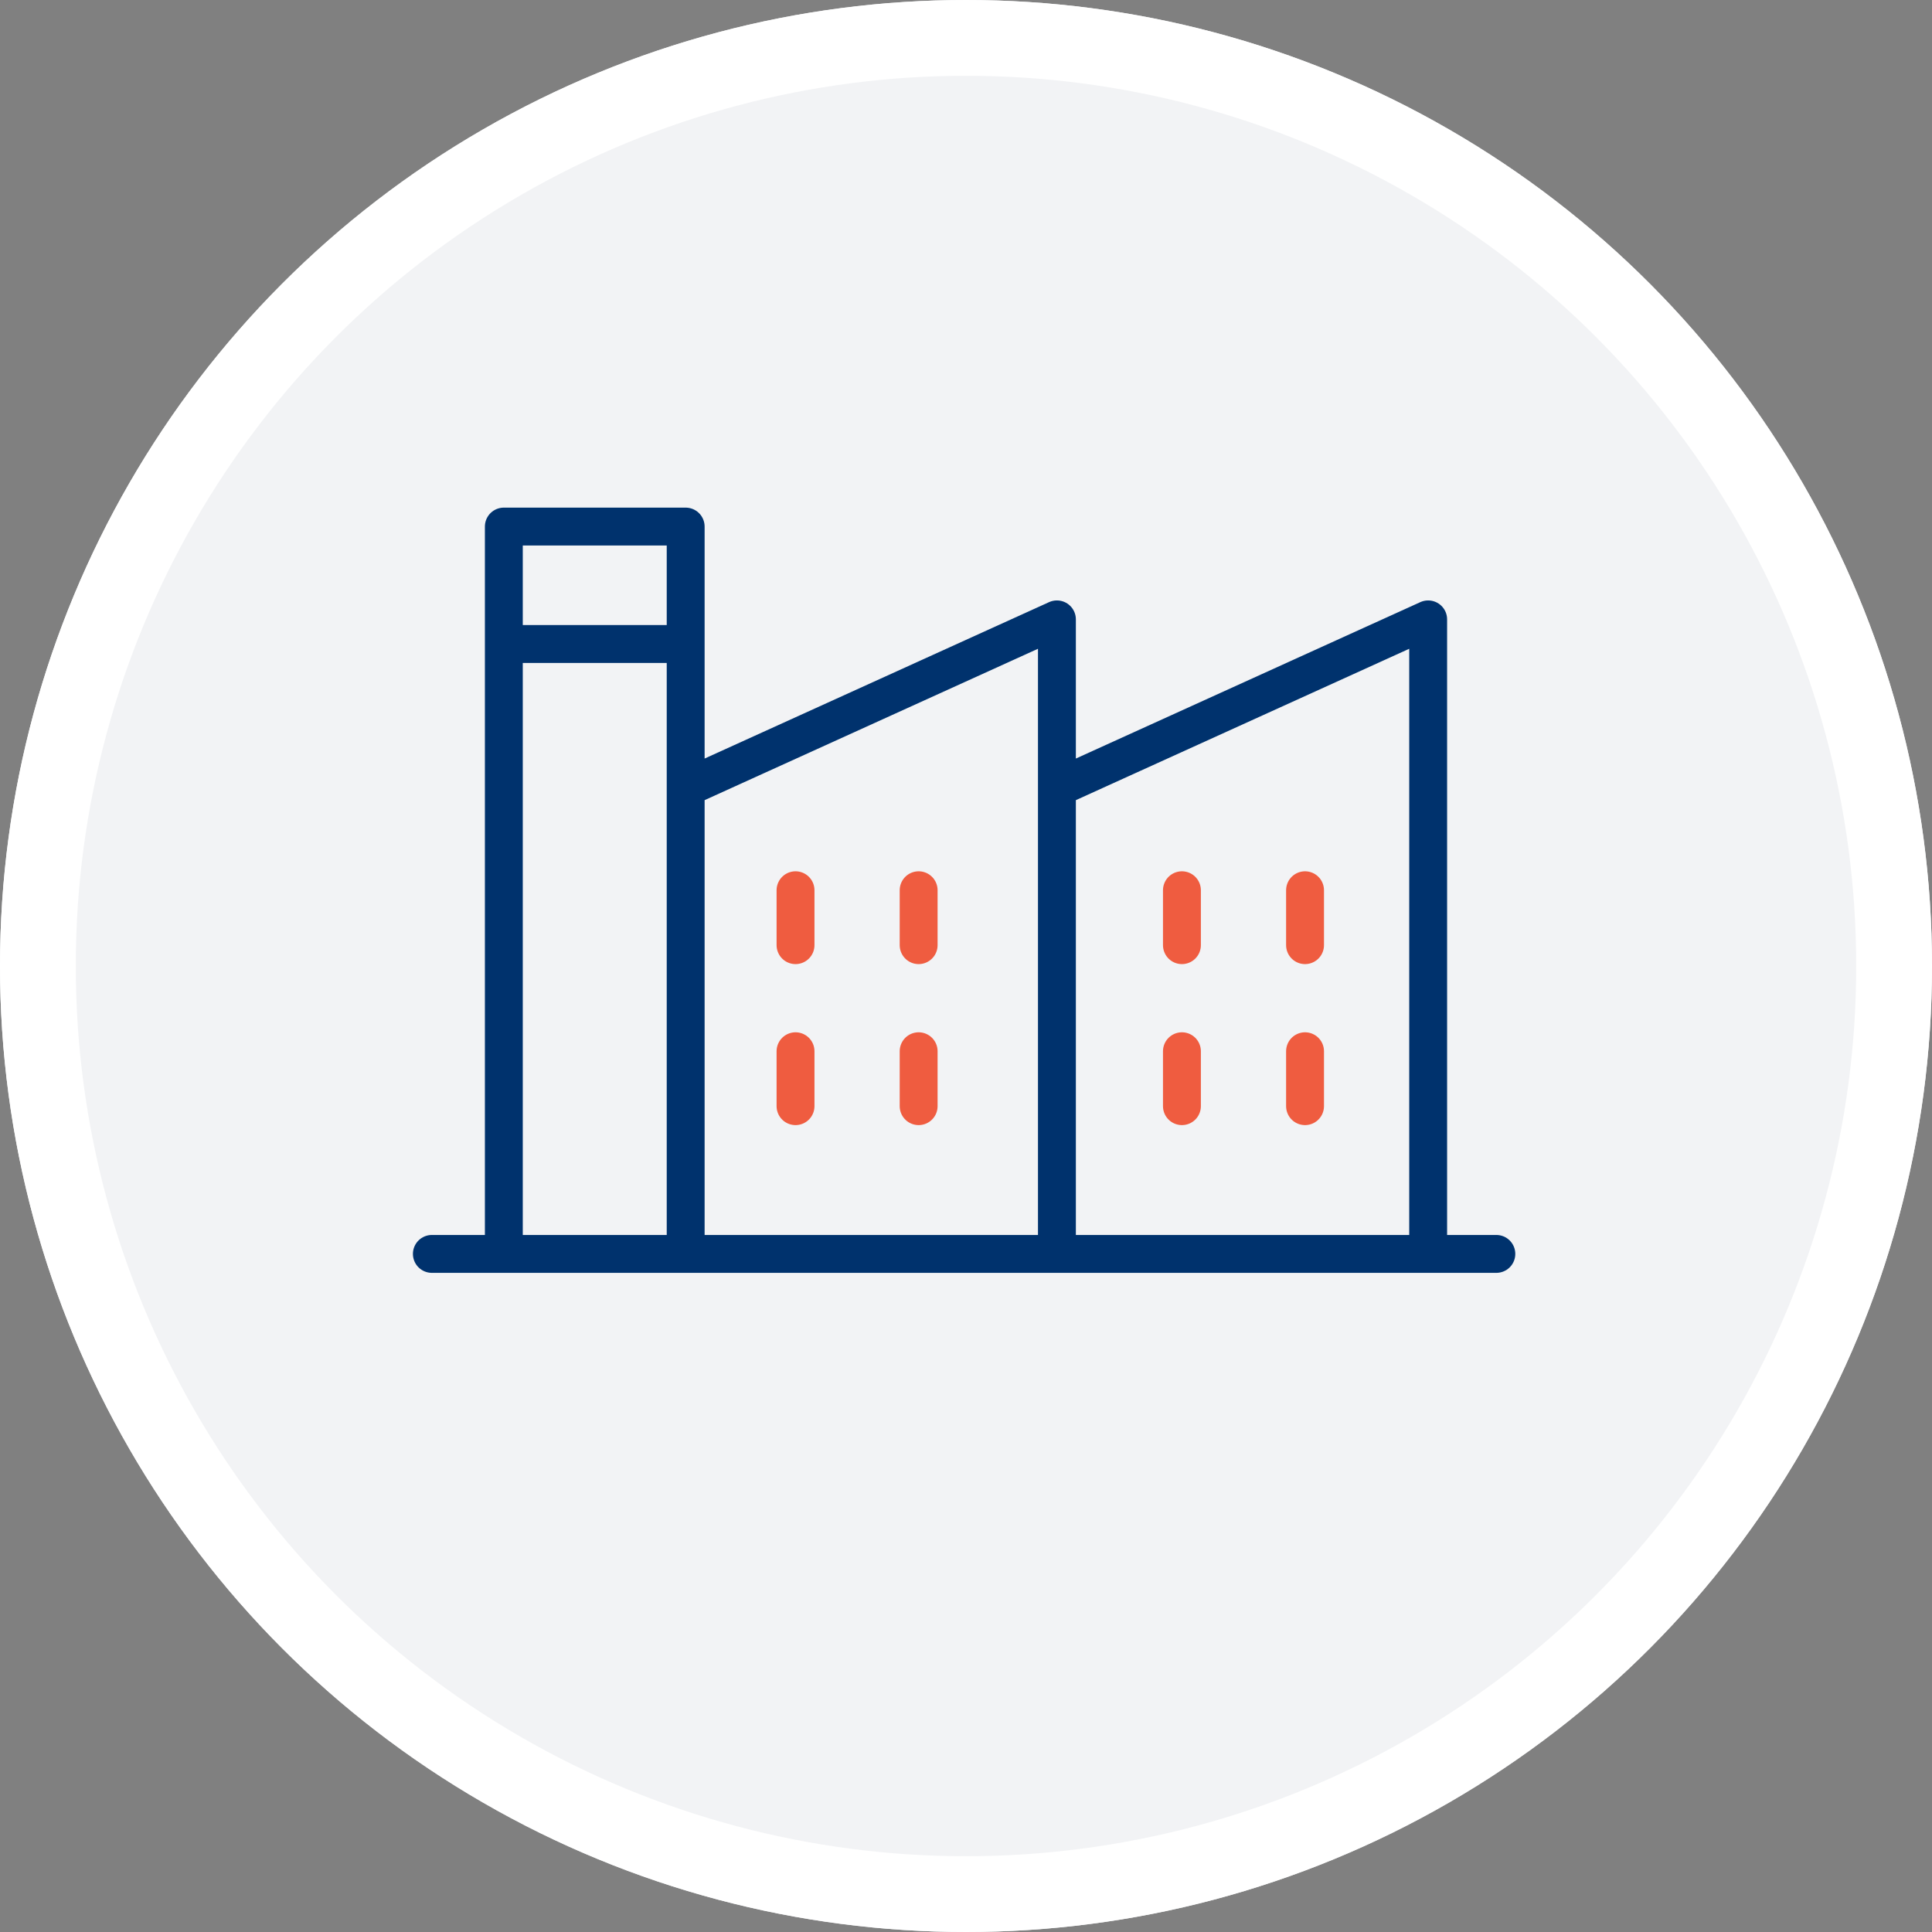 <svg xmlns="http://www.w3.org/2000/svg" viewBox="0 0 102 102" width="102" height="102">
	<rect x="0" y="0" width="102" height="102" fill="#808080" stroke="none"/>
	<circle fill="#F2F3F5" cx="51" cy="51" r="51"/>
	<circle fill="none" stroke="#FFF" stroke-width="4" cx="51" cy="51" r="49"/>
	<path fill="none" stroke="#00326D" stroke-width="2" stroke-linecap="round" stroke-linejoin="round" d="M55.8 66.2h19.6V32.7l-19.6 8.9v24.6zm-19.6 0h19.6V32.7l-19.6 8.9v24.6zm-9.6-38.4h9.6v38.4h-9.6V27.8zm-3.8 38.4H79M26.6 34h9.6"/>
	<path fill="none" stroke="#EF5C40" stroke-width="2" stroke-linecap="round" stroke-linejoin="round" d="M42 47v2.9m6.5-2.9v2.9M42 55.5v2.9m6.5-2.9v2.9M62.4 47v2.9m6.5-2.9v2.9m-6.5 5.6v2.9m6.5-2.9v2.9"/>
</svg>